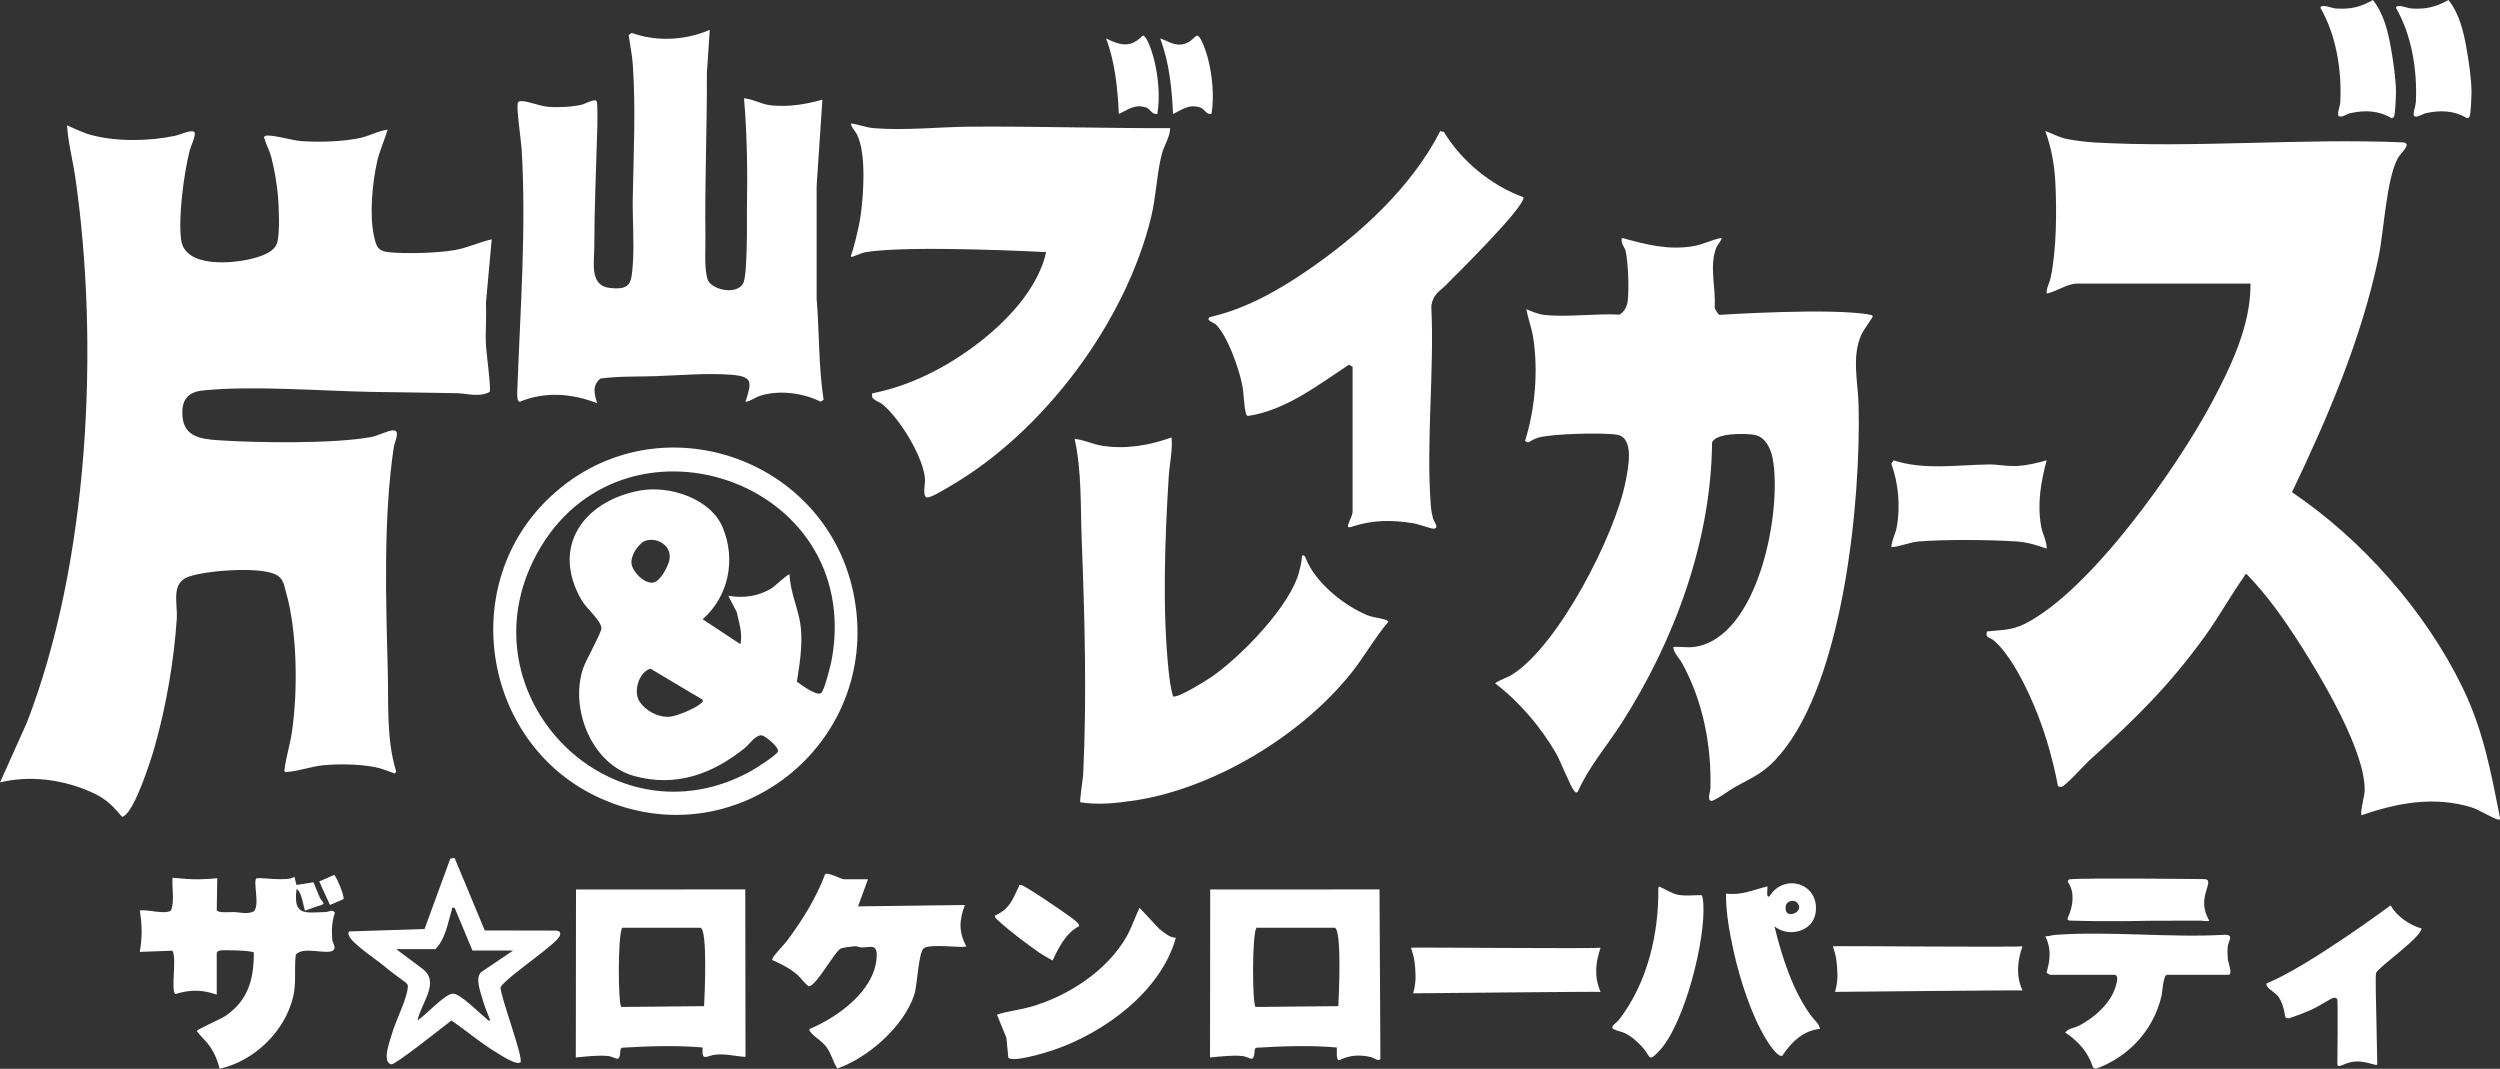 <?xml version="1.0" encoding="UTF-8"?>
<svg id="img_logo_1" xmlns="http://www.w3.org/2000/svg" viewBox="0 0 887.05 379.24">
  <rect x="0" y="0" width="887.05" height="379.24" fill="#333333" stroke="none"/>
  <defs>
    <style>
      .cls-1 {
        fill: #fff;
      }
    </style>
  </defs>
  <path class="cls-1" d="M137.55,45.98c-1.11,3.79-2.81,7.32-3.7,11.21-1.76,7.65-2.82,19.12-1.12,26.74.76,3.41,1.27,5.1,5.08,5.54,5.95.68,17.63.3,23.54-.73,4.53-.79,8.76-2.84,13.12-3.82l-2.04,22.48c.22,5.06-.23,10.16,0,15.21.11,2.37,1.91,15.6,1.31,16.45-3.7,2.01-7.92.53-11.64.45-10.12-.21-20.37-.28-30.34-.46-18.29-.33-41.9-2.31-59.69-.52-4.87.49-7.37,2.78-7.38,7.83-.03,8.46,5.99,9.4,12.94,9.86,13.89.92,40.7,1.27,53.98-1.13,2.33-.42,5.94-2.3,7.77-2.39,2.89-.14.67,3.85.35,5.96-3.71,24.46-2.82,53.91-2.15,78.72.33,12-.57,24.94,3.02,36.42-.76,1-.62.58-1.34.35-2.07-.66-3.97-1.54-6.15-1.96-5.63-1.08-12.87-1.21-18.55-.65-3.96.39-8.69,2.08-12.39,2.32-.51.03-.84.37-1.28-.3.51-4.74,2.04-9.26,2.72-13.99,2.09-14.48,1.9-35.25-2.09-49.34-.84-2.96-1.01-5.28-4.06-6.56-6.15-2.6-24.21-1.3-30.58.97-6.38,2.27-3.77,9.4-4.16,15.06-1.04,15.08-3.74,30.73-7.83,45.27-1.39,4.93-6.89,22.05-10.86,24.54-.59.37-.56.5-1.06-.08-3.97-4.68-6.31-6.65-12.12-9.03-9.71-3.97-20.61-5.26-30.84-2.79l9.48-21.11c22.02-56.66,25.89-133.64,17.24-193.48-.9-6.19-2.54-12.32-2.95-18.54,2.84,1.18,5.47,2.58,8.49,3.39,9.19,2.48,20.59,2.24,29.86.31,1.59-.33,5.59-2.19,6.68-1.45s-1.13,5.18-1.5,6.64c-2.06,8.09-4.13,23.66-3.03,31.77,1.37,10.08,18.6,8.39,25.64,6.51,3.04-.81,7.59-2.31,8.47-5.69.96-3.68.57-12.42.23-16.45-.37-4.37-1.27-9.56-2.38-13.8-.56-2.14-1.77-4.29-2.31-6.31-.14-.53-.62-.59.13-1.15,1.42-.8,9.94,1.59,12.42,1.78,6.36.49,15.41.28,21.59-1.15,3.31-.76,6.24-2.49,9.5-2.88Z"/>
  <path class="cls-1" d="M736.57,100.6c-3.85.43-6.84,2.87-10.36,3.54-.17-1.97.98-3.62,1.37-5.45,2.14-9.88,2.23-24.1,1.68-34.27-.33-6.09-1.44-12.22-3.56-17.93,2.64.92,4.72,2.2,7.56,2.8s7.05,1.1,9.87,1.26c35.72,2.02,73.36-1.54,109.28-.04,3.78.23-.56,3.7-1.57,5.56-4.2,7.7-4.9,25.83-6.95,35.53-6.13,28.98-17.94,56.49-30.65,83.04,24.92,16.83,47.41,42.26,60.57,69.41,7.29,15.03,10.01,29.71,13.2,45.98.09.77.08.86-.74.74-1.41-.21-6.76-3.53-9.35-4.31-13.2-4.03-26.22-1.63-38.94,2.79-.72-.51.95-6.83,1.03-8.32.69-13.68-15.19-40.25-22.76-52.12-5.59-8.76-11.75-17.54-18.99-25.01-.98-.24-.62.27-.88.62-4.79,6.69-8.93,14.24-13.83,21.06-12.92,17.94-24.95,29.65-41.17,44.3-1.68,1.51-8.62,9.24-9.87,9.38-.44.05-.91.04-1.29-.23-2.11-11.07-5.4-22.05-10.15-32.33-2.89-6.26-7.35-14.77-12.56-19.3-1.51-1.31-3.14-.77-2.52-3.25,5.32-.58,8.75-.31,13.64-2.8,23.15-11.75,53.73-55.17,66-78.13,6.87-12.87,14.03-27.63,13.9-42.49h-61.95Z"/>
  <path class="cls-1" d="M601.04,229.56c23.01-3.09,31.39-48.55,27.94-66.88-.64-3.41-2.52-7.59-6.31-8.36-2.93-.6-14.15-.83-15.2,2.77-.33,34.99-13.4,70.28-32.06,99.43-5.19,8.11-11.66,15.5-15.57,24.39-.62.62-.85.14-1.26-.28-1.24-1.25-4.92-10.66-6.44-13.29-5.42-9.38-13.04-18.32-21.64-24.88,1.82-1.4,4.02-1.83,6.01-3.08,16.52-10.37,36.56-49.54,40.27-68.46.86-4.4,3.37-15.66-3.08-16.68-5.1-.81-22.85-.37-27.76,1.01-1.37.38-2.58,1.09-3.8,1.78l-1.03-.55c3.59-11.43,4.73-24.9,2.89-36.77-.53-3.41-1.85-6.61-2.38-10,1.83.82,4.33,1.82,6.31,2.03,8.31.89,18.22-.58,26.7-.11,1.62-.9,2.68-2.88,2.9-4.69.52-4.31.24-13.78-.76-17.98-.31-1.33-1.88-2.67-1.27-4.54,8.56,2.34,16.43,4.44,25.41,2.9,3.56-.61,6.58-2.36,9.99-2.9-.36,1.5-1.46,2.14-2.05,3.76-2.36,6.41,0,14.06-.45,20.73-.08.71,1.34,2.81,1.74,2.81,0,0,40.47-2.67,53.61,0,.22.04.68.29.73.5.09.39-3.18,4.57-4.12,6.73-3.39,7.82-1.09,16.67-.89,24.86.82,33.87-5.32,97.4-27.85,123.91-5.54,6.51-9.15,7.75-16.19,11.63-1.39.77-7.35,5.09-8.3,4.82-1.47-.42-.29-3.16-.25-4.27.46-15.28-2.65-31.22-10.05-44.61-1.05-1.89-2.99-3.59-3.12-5.73,2.32-.22,5.08.3,7.33,0Z"/>
  <path class="cls-1" d="M251.84,10.58l-1.03,15.4c.1,19.27-.79,38.9-.51,58.16.06,4.24-.48,11.11.76,14.97,1.17,3.63,10.19,5.8,12.63,1.45,1.65-2.94,1.31-24.28,1.33-25.47.24-13.41.12-26.89-1.03-40.22,3.46.31,6.3,2.23,9.84,2.54,6.33.55,11.95-.37,17.97-2.04l-2.04,30.58v40c.99,11.93.65,24.02,2.47,35.9l-1.09.66c-6.2-3.08-14.41-4.16-21.08-2.2-2.12.62-3.48,1.96-5.56,2.27,2.23-7.03,2.81-9.04-5.29-9.63-8.82-.63-18.07.23-26.83.52-6.46.22-12.92-.04-19.35.85-3.04,2.56-2.13,5.46-1.13,8.76-8.92-3.49-18.53-4.27-27.55-.5-1.07-.21-.82-3.43-.79-4.32,1.04-28.53,3.22-56.79,1.53-85.44-.15-2.54-2.05-15.34-1.29-16.47.38-.55.9-.49,1.48-.46,2.45.11,6.21,1.75,9.18,2,3.71.31,8.27.06,11.89-.73,1.22-.27,4.7-2.28,5.31-1.3.5.81.3,8.27.26,9.9-.39,14.01-1.03,27.98-1.05,41.93-.01,5.35-1.73,13.58,5.32,14.45,7.54.92,7.87-1.63,8.35-8.36.54-7.62-.16-16.04-.02-23.78.29-15.59,1.08-31.39.02-47.01-.24-3.52-1.01-7.07-1.47-10.56l1.12-.75c8.84,3.22,19.06,2.62,27.66-1.08Z"/>
  <path class="cls-1" d="M193.86,177.65c37.32-37.11,100.55-16.31,109.4,35.13,8.83,51.34-42.24,91.99-90.2,70.48-40.95-18.37-51.15-73.84-19.21-105.61ZM280.16,203.77c.17,6.71,3.49,12.79,4.04,19.48.53,6.46-.49,12.39-1.44,18.62,1.44,1.08,7.46,5.55,8.77,3.88,1.14-1.45,3.26-9.84,3.65-12.03,11.25-64.15-75.05-92.13-104.8-37.03-26.86,49.74,26.45,104.16,75.96,76.97,1.59-.88,9.39-5.8,9.7-7.02.41-1.64-4.64-5.6-5.76-5.72-2.17-.24-4.46,3.26-6.07,4.55-11.43,9.18-24.4,13.94-39.18,9.88s-22.88-23.34-18.22-37.95c.97-3.05,6.73-13.03,6.59-14.59-.24-2.69-5.41-7.06-6.98-9.76-11.14-19.12.74-35.25,20.5-38.97,10.49-1.97,25.28,2.74,29.56,13.19,4.67,11.39,2.09,24.27-7.16,32.46l13.4,8.85c.82-3.79-.51-7.66-1.3-11.35l-3-5.84c5.4.94,10.59.23,15.33-2.62.97-.58,6.03-5.41,6.41-4.96ZM229.45,191.74c-2.75.63-5.72,5.29-5.38,8.18.36,3.07,4.6,7.28,7.7,6.79,2.59-.41,5.47-6,5.81-8.39.65-4.52-3.89-7.56-8.13-6.59ZM249.31,248.28l-18.53-11.03c-4.07,1.24-6.13,8.02-3.95,11.5s6.75,5.96,11.05,5.53c2.42-.24,9.21-3.08,10.9-4.78.42-.42.72-.46.53-1.23Z"/>
  <path class="cls-1" d="M307.22,89.47c-2.44.4-5.81,2.53-5.29,1.27.67-1.62,2.76-9.38,3.44-14.25,1.05-7.49,2.07-22.13-1.33-28.85-.35-.7-2.55-3.36-2.01-3.83,3.09.43,4.97,1.42,8.21,1.68,11.3.89,23.12-.48,34.38-.55,23.54-.15,47.04.6,70.57.53-.07,3.19-2.07,5.93-2.89,8.99-1.87,7.01-2.04,15.06-3.83,22.46-9.02,37.33-38.15,76.33-71.32,95.56-1.68.97-6.67,4.11-8.18,4.01-1.8-.12-.65-4.88-.75-6.39-.48-7.82-8.94-21.52-14.95-26.52-1.76-1.46-4.46-1.61-3.76-4.03,14.85-2.87,29.13-10.68,40.68-20.27,9.03-7.49,18.41-18.11,21-29.82,0,0-48.19-2.59-63.97,0Z"/>
  <path class="cls-1" d="M415.69,155.22c.43,4.67-.72,9.29-1,13.91-1.36,21.88-2.32,47.53,0,69.27.3,2.8.72,5.93,1.5,8.63,1.35,1.03,12.03-5.7,13.83-6.95,10.27-7.12,27.93-25.15,30.96-37.31.43-1.72.87-3.2.97-5.34.02-.42.83-.78,1.29.47,3.2,8.57,13.57,17.02,22.07,20.45,2.45.99,7.41,1.22,7.25,2.34-4.81,5.67-8.48,12.33-13.17,18.19-17.77,22.23-48.86,41.01-77.18,45.2-6.23.92-12.61,1.58-18.88.59-.36-.34.94-8.47,1-9.86,1.33-27.69.54-55.78-.52-83.42-.46-11.9.06-24.03-2.51-35.67,3.46.36,6.43,1.93,9.92,2.47,8.37,1.29,16.58-.17,24.47-2.97Z"/>
  <path class="cls-1" d="M479.92,130.18l-1.27-.78c-10.99,7.18-22.45,16.21-35.83,18.18-.7-.18-.67-.68-.81-1.24-.73-3.02-.62-6.63-1.27-9.85-1.18-5.85-5.16-17.29-9.41-21.44-.54-.53-3.82-1.42-2-2.57,12.46-2.78,24.12-9.36,34.56-16.52,18.49-12.68,36.83-29.31,47.14-49.45l1.29.3c6.37,10.51,16.76,18.94,28.29,23.22-.05,3.95-23.41,26.91-27.56,31.1-2.51,2.54-4.52,3.13-5.2,7.44,1.14,23.09-1.94,48.37-.14,71.2.11,1.36.41,2.97.78,4.28.29,1.03,2.46,3.52.03,3.54-.73,0-5.45-1.69-7.18-1.95-8.06-1.25-14.44-1.16-22.15,1.39-2.29.56.36-2.72.73-5.25v-51.58Z"/>
  <path class="cls-1" d="M489.48,315.58l.31,60.15c-.67,1.09-2.4-.45-3.4-.67-4.02-.91-7.52-.72-11.27,1.16-1.18-.23-.71-3.58-.77-4.55-9.51-.83-18.99-.48-28.51.07l-.61.4c-.33,5.7-1.46,2.84-4.5,2.55-3.7-.36-7.72.19-11.39.52l.07-59.61,60.07-.02ZM473.6,329.18h-27.81c-1.57,2.68-1.47,27.23-.28,28.11l29.36-.29c.19-4.13,1.29-27.05-1.27-27.82Z"/>
  <path class="cls-1" d="M264.44,315.58l.08,59.42c-3.56-.19-6.63-1.11-10.42-.82-3.29.25-5.2,2.89-4.78-2.51-9.51-.83-18.99-.48-28.51.07l-.61.4c-.33,5.7-1.46,2.84-4.5,2.55-3.7-.36-7.72.19-11.39.52l.07-59.61,60.07-.02ZM248.56,329.18h-27.81c-1.57,2.68-1.47,27.23-.28,28.11l29.36-.29c.19-4.13,1.29-27.05-1.27-27.82Z"/>
  <path class="cls-1" d="M76.87,322.86c.38,1.24,4.96.7,6.32.76,2.29.11,4.34.89,6.85-.24,2.28-2.11-.38-10.72.96-11.69.78-.56,11.27,1.29,13.46-.61l.74,2.92,6.01-.95c.83,1.8,1.46,3.74,2.31,5.53.58,1.22,2.22,2.01.55,2.51-2.11.64-3.79,1.36-5.83,2.01-.36-.31-1.2-7.13-3.03-7.59-1.18,9.52,2.82,8.33,10.36,8.09,1.21-.04,2.46-1.17,3.25.29-1.06,3.04-1.22,6.32-.93,9.53.1,1.16,1.4,2.59.52,3.61-1.8,2.1-10.92-1.55-13.46,1.73-.62,5.05.24,9.76-.9,14.77-2.82,12.32-13.87,23-26.12,25.67-.88-3.43-2.25-6.65-4.57-9.35-.93-1.08-2.89-3.05-3.51-3.99-.32-.48,8.56-4.29,10.23-5.45,7.96-5.49,10.01-12.97,9.98-22.38-.13-.78-10.63-1.03-11.9-.79-.57.1-.95.26-1.26.76v14.92c-5.18-1.8-9.48-1.85-14.68-.2-1.74-1.24.64-12.81-1.07-15.4l-11.56.43c.91-4.99.86-9.62,0-14.66,2.45-.64,9.64,1.74,11.18-.21,1.18-3.73.19-7.43.45-11.43,3.3.32,6.55.61,9.89.53,1.05-.03,4.82-.2,5.97-.39l-.17,11.24Z"/>
  <path class="cls-1" d="M307.98,311.99l-3.54,9.61,37.92-.5c-1.99,5.28-2.3,9.6.51,14.66-.62.84-12.92-1.14-15.16.77-1.83,1.56-2.21,13.05-3.31,16.41-3.72,11.28-16.27,22.31-27.31,26.19-1.61-2.53-1.99-5.08-3.86-7.63-1.57-2.14-4.37-3.61-5.49-5.13-.32-.44-.68-.54-.49-1.27,9.89-4.12,22.81-13.38,23.78-25.05.45-5.43-1.93-3.89-5.33-3.88-.79,0-1.6-.49-2.51-.43s-4.15.51-4.82.79c-2.11.89-8.77,13.43-11.39,13.42-1.6-1.04-2.54-2.76-4.05-4.06-2.9-2.48-4.95-3.34-8.2-4.97-.35-.18-.98-.05-.63-.86.54-1.25,4.13-4.87,5.25-6.38,5.46-7.36,10.15-14.89,13.43-23.51,1.13-.81,5.49,1.81,6.85,1.81h8.34Z"/>
  <path class="cls-1" d="M161.3,304.42l10.7,25.72,25.49.05c1.05.19,1.48.63,1.19,1.68-.81,3.01-18.6,14.46-21.09,18.39-.11,3.22,8.51,25.78,7.02,26.72-1.59,1.01-6.95-2.63-8.57-3.6-5.62-3.35-10.49-7.65-15.9-11.28-2.43,1.88-19.94,15.79-21.24,15.55-3.51-.67-.58-8.22.04-10.42,1.37-4.86,4.7-11.22,5.58-15.66.15-.76.3-1.57.04-2.32-.16-.46-5.05-3.82-6-4.63-3.86-3.3-8.05-5.99-11.63-9.1-1.01-.88-4.18-3.58-3.07-5.02l26.78-.87,9.14-24.99,1.52-.21ZM154.49,336.77h-13.91l9.11,6.82c6.83,4.82-.43,12.43-1.52,18.47,2.82-1.76,9.45-9.24,12.47-9.49,2.48-.21,9.62,7.02,11.8,8.74.51.4.65.98,1.52.75-1.06-2.61-2.14-5.25-2.89-7.98s-2.48-7.1-.34-9.16l11.32-7.64h-14.41l-6.33-15.17c-1.33-.15-.8.03-1.01.74-1.45,4.78-2.18,10.2-5.81,13.92Z"/>
  <path class="cls-1" d="M727.47,345.87c-.22-.04-1.24-.55-1.3-.84,1.29-4.4,1.74-8.57-.47-12.81,1.29.01,2.49-.44,3.77-.53,19.34-1.35,40.22,1.07,59.72,0,3.73-.11,1.42,2.12,1.24,4.32-.12,1.38-.08,3.12.06,4.5.09.92,1.85,5.36.2,5.36h-21.75c-1.41,0-1.65,6.15-2.01,7.6-2.93,12.15-11.6,21.54-23.32,25.77l-.97-.5c-1.71-5.38-5.22-9.32-9.86-12.39,1.24-1.59,3.33-1.58,5.07-2.51,4.73-2.52,9.48-6.5,11.88-11.38.48-.98,2.81-6.59.49-6.59h-22.76Z"/>
  <path class="cls-1" d="M726.2,163.31c-2.06,7.68-3.4,15.47-1.96,23.45.51,2.82,1.99,5.13,1.96,7.9-3.72-1.3-6.84-2.29-10.85-2.55-9.63-.62-24.88-.74-34.43,0-3.48.27-6.44,1.81-9.84,2.04.11-2.45,1.41-4.51,1.89-6.96,1.4-7.22.65-15.77-1.9-22.65l.82-1.2c10.87,3.56,22.6,1.59,33.85,1.46,3-.04,6.26.69,9.61.55,3.86-.16,7.29-1.02,10.85-2.04Z"/>
  <path class="cls-1" d="M417.22,332.73c-5.27,19.04-25.39,33.69-43.37,39.82-2.46.84-14.7,4.64-16.09,2.67l-.65-6.91-3.37-8.29c3.75-1.24,7.69-1.61,11.5-2.66,13.41-3.68,27.61-12.85,34.54-25.13,1.84-3.26,2.92-6.78,4.55-10.12l7.09,7.57c1.81,1.23,3.43,3.03,5.8,3.05Z"/>
  <path class="cls-1" d="M629.62,328.68c2.55,10.61,6.58,23.23,13.23,32.02,1.37,1.81,2.44,2.32,2.93,4.37-5.95.51-10.31,4.85-13.44,9.59-1.75.42-4.84-4.54-5.67-5.88-5.27-8.59-9.28-21.16-11.48-31-1.51-6.73-2.81-13.85-2.78-20.74,5.38.77,9.76-1.33,14.67-2.53.3.29-.66,4.26.75,3.54,5.24-8.46,17.87-4.65,16.4,5.78-.95,6.77-9.64,8.95-14.61,4.85ZM637.58,320.21c-1.16-1.17-3.62-.47-3.93,1.15-1.06,5.6,7.29,2.26,3.93-1.15Z"/>
  <path class="cls-1" d="M829.37,354.72c-.03-.35-.63-.75-1.21-.72-.93.06-5.29,3.05-8.1,4.29-3.46,1.54-6.41,2.52-7.8,2.98-.33.11-.93-.02-1.11-.11-.72-.4-.24-3.57-2.61-7.37-.75-1.2-3.38-2.66-4.15-3.85-.14-.22-.33-.96-.08-1.05,14.61-5.9,43.91-27.63,43.91-27.63,2.15,3.76,6.69,7.01,10.98,8.18-.16,3.28-15.54,13.87-16.1,15.76-.22.55-.14,4.34-.12,6.5.06,5.18.51,21.77.52,25.87,0,1.19-4.6-1.87-9.63-.64-2.72.67-4.52,2.32-4.52.53,0,0,.21-20.52,0-22.76Z"/>
  <path class="cls-1" d="M501.42,352.45c.65-2.16.89-4.61.85-6.1-.12-4.09-.35-6.32-1.61-10.08,1.28-.2,64.6.42,67.26,0-1.82,5.25-2.34,10.44,0,15.67-.5-.15-66.5.51-66.5.51Z"/>
  <path class="cls-1" d="M603.76,317.62c.43.85.53,1.75.6,2.69.96,12.95-6.57,42.64-15.44,52.37-4.17,4.57-3.18,2.17-6.07-1.02-1.78-1.97-3.74-3.78-6.14-4.99-1.3-.66-2.9-.86-4.1-1.47-1.65-.84,1.06-2.34,1.88-3.41,10.04-13.06,14.15-30.44,13.91-46.78.61-.78.56-.3,1.1-.07,2.02.86,3.68,2.15,6.04,2.57,2.55.46,5.65.08,8.24.11Z"/>
  <path class="cls-1" d="M868.77,0c3.97,5.08,5.39,11.31,6.47,17.57.78,4.53,1.66,10.46,1.7,14.99.01,1.56-.26,7.38-.6,8.54-.13.45-.58.97-1.1.77-4.61-2.72-9.39-2.84-14.51-1.71-1.24.27-4.32,2.45-4.33.24,0-1.2.74-2.97.8-4.28.51-11.27-1.42-23.54-7.07-33.36.31-1.54,4.16.16,5.32.24C860.78,3.35,864.13,2.57,868.77,0Z"/>
  <path class="cls-1" d="M841.97,0c3.94,5.05,5.39,11.35,6.47,17.57.78,4.52,1.66,10.47,1.7,14.99.01,1.56-.26,7.38-.6,8.54-.13.45-.58.97-1.1.77-4.61-2.72-9.39-2.84-14.51-1.71-1.24.27-4.32,2.45-4.33.24,0-1.2.74-2.97.8-4.28.51-11.27-1.42-23.54-7.07-33.36.31-1.54,4.16.16,5.32.24,5.36.36,8.71-.42,13.34-2.99Z"/>
  <path class="cls-1" d="M782.37,311.94c1.63.12,1.26,1.58.52,3.88-1.22,3.81-1.21,6.9.97,10.83.21.39-2.76.01-3.21.01-19.25.07-18.23.02-19.11.06,0,0-12.73.35-26.99-.07-1.53-.04-.76-1.24-.76-1.24,1.73-3.78,2.48-8.6.08-12.25,0,0-.64-1.05.69-1.18,5.8-.54,47.81-.05,47.81-.05Z"/>
  <path class="cls-1" d="M382.82,328.67c-4.66,2.41-7.18,7.55-9.35,12.14-1.61-.94-3.23-1.76-4.76-2.82-3.86-2.66-10.57-7.72-13.94-10.84-.5-.47-1.95-1.55-1.79-2.25,5.43-2.51,6.12-5.48,8.48-10.24.25-.51-.12-.77.86-.64,1.39.19,14.54,9.18,16.62,10.72.77.57,4.53,3.03,3.88,3.94Z"/>
  <path class="cls-1" d="M410.63,40.42c-1.87.38-2.45-1.81-4.01-2.3-4.08-1.27-6.27.78-9.63,2.3-.45-9.07-1.3-18.26-4.55-26.8,5.01,2.49,8.69,3.51,12.97-.97,1.57-.29,3.6,6.62,3.97,8.05,1.58,6.06,2.31,13.58,1.26,19.72Z"/>
  <path class="cls-1" d="M429.85,40.42c-1.87.38-2.45-1.81-4.01-2.3-4.09-1.27-6.27.79-9.63,2.3-.4-9.09-1.34-18.26-4.55-26.8,3.75,1.37,6.09,3.43,10.14,1.29.93-.49,2.52-2.22,2.81-2.27,1.57-.29,3.6,6.63,3.98,8.06,1.58,6.06,2.31,13.58,1.26,19.72Z"/>
  <path class="cls-1" d="M121.85,319.04l-4.77,2.05-3.81-8.34,5.28-2.29c.66.14,3.93,7.85,3.29,8.57Z"/>
  <path class="cls-1" d="M651.11,351.94c.65-2.16.89-4.61.85-6.1-.12-4.09-.35-6.32-1.61-10.08,1.28-.2,64.6.42,67.26,0-1.82,5.25-2.34,10.44,0,15.67-.5-.15-66.5.51-66.5.51Z"/>
  <path class="cls-1" d="M663.75,111.73c.22.03.68.29.73.5"/>
</svg>
